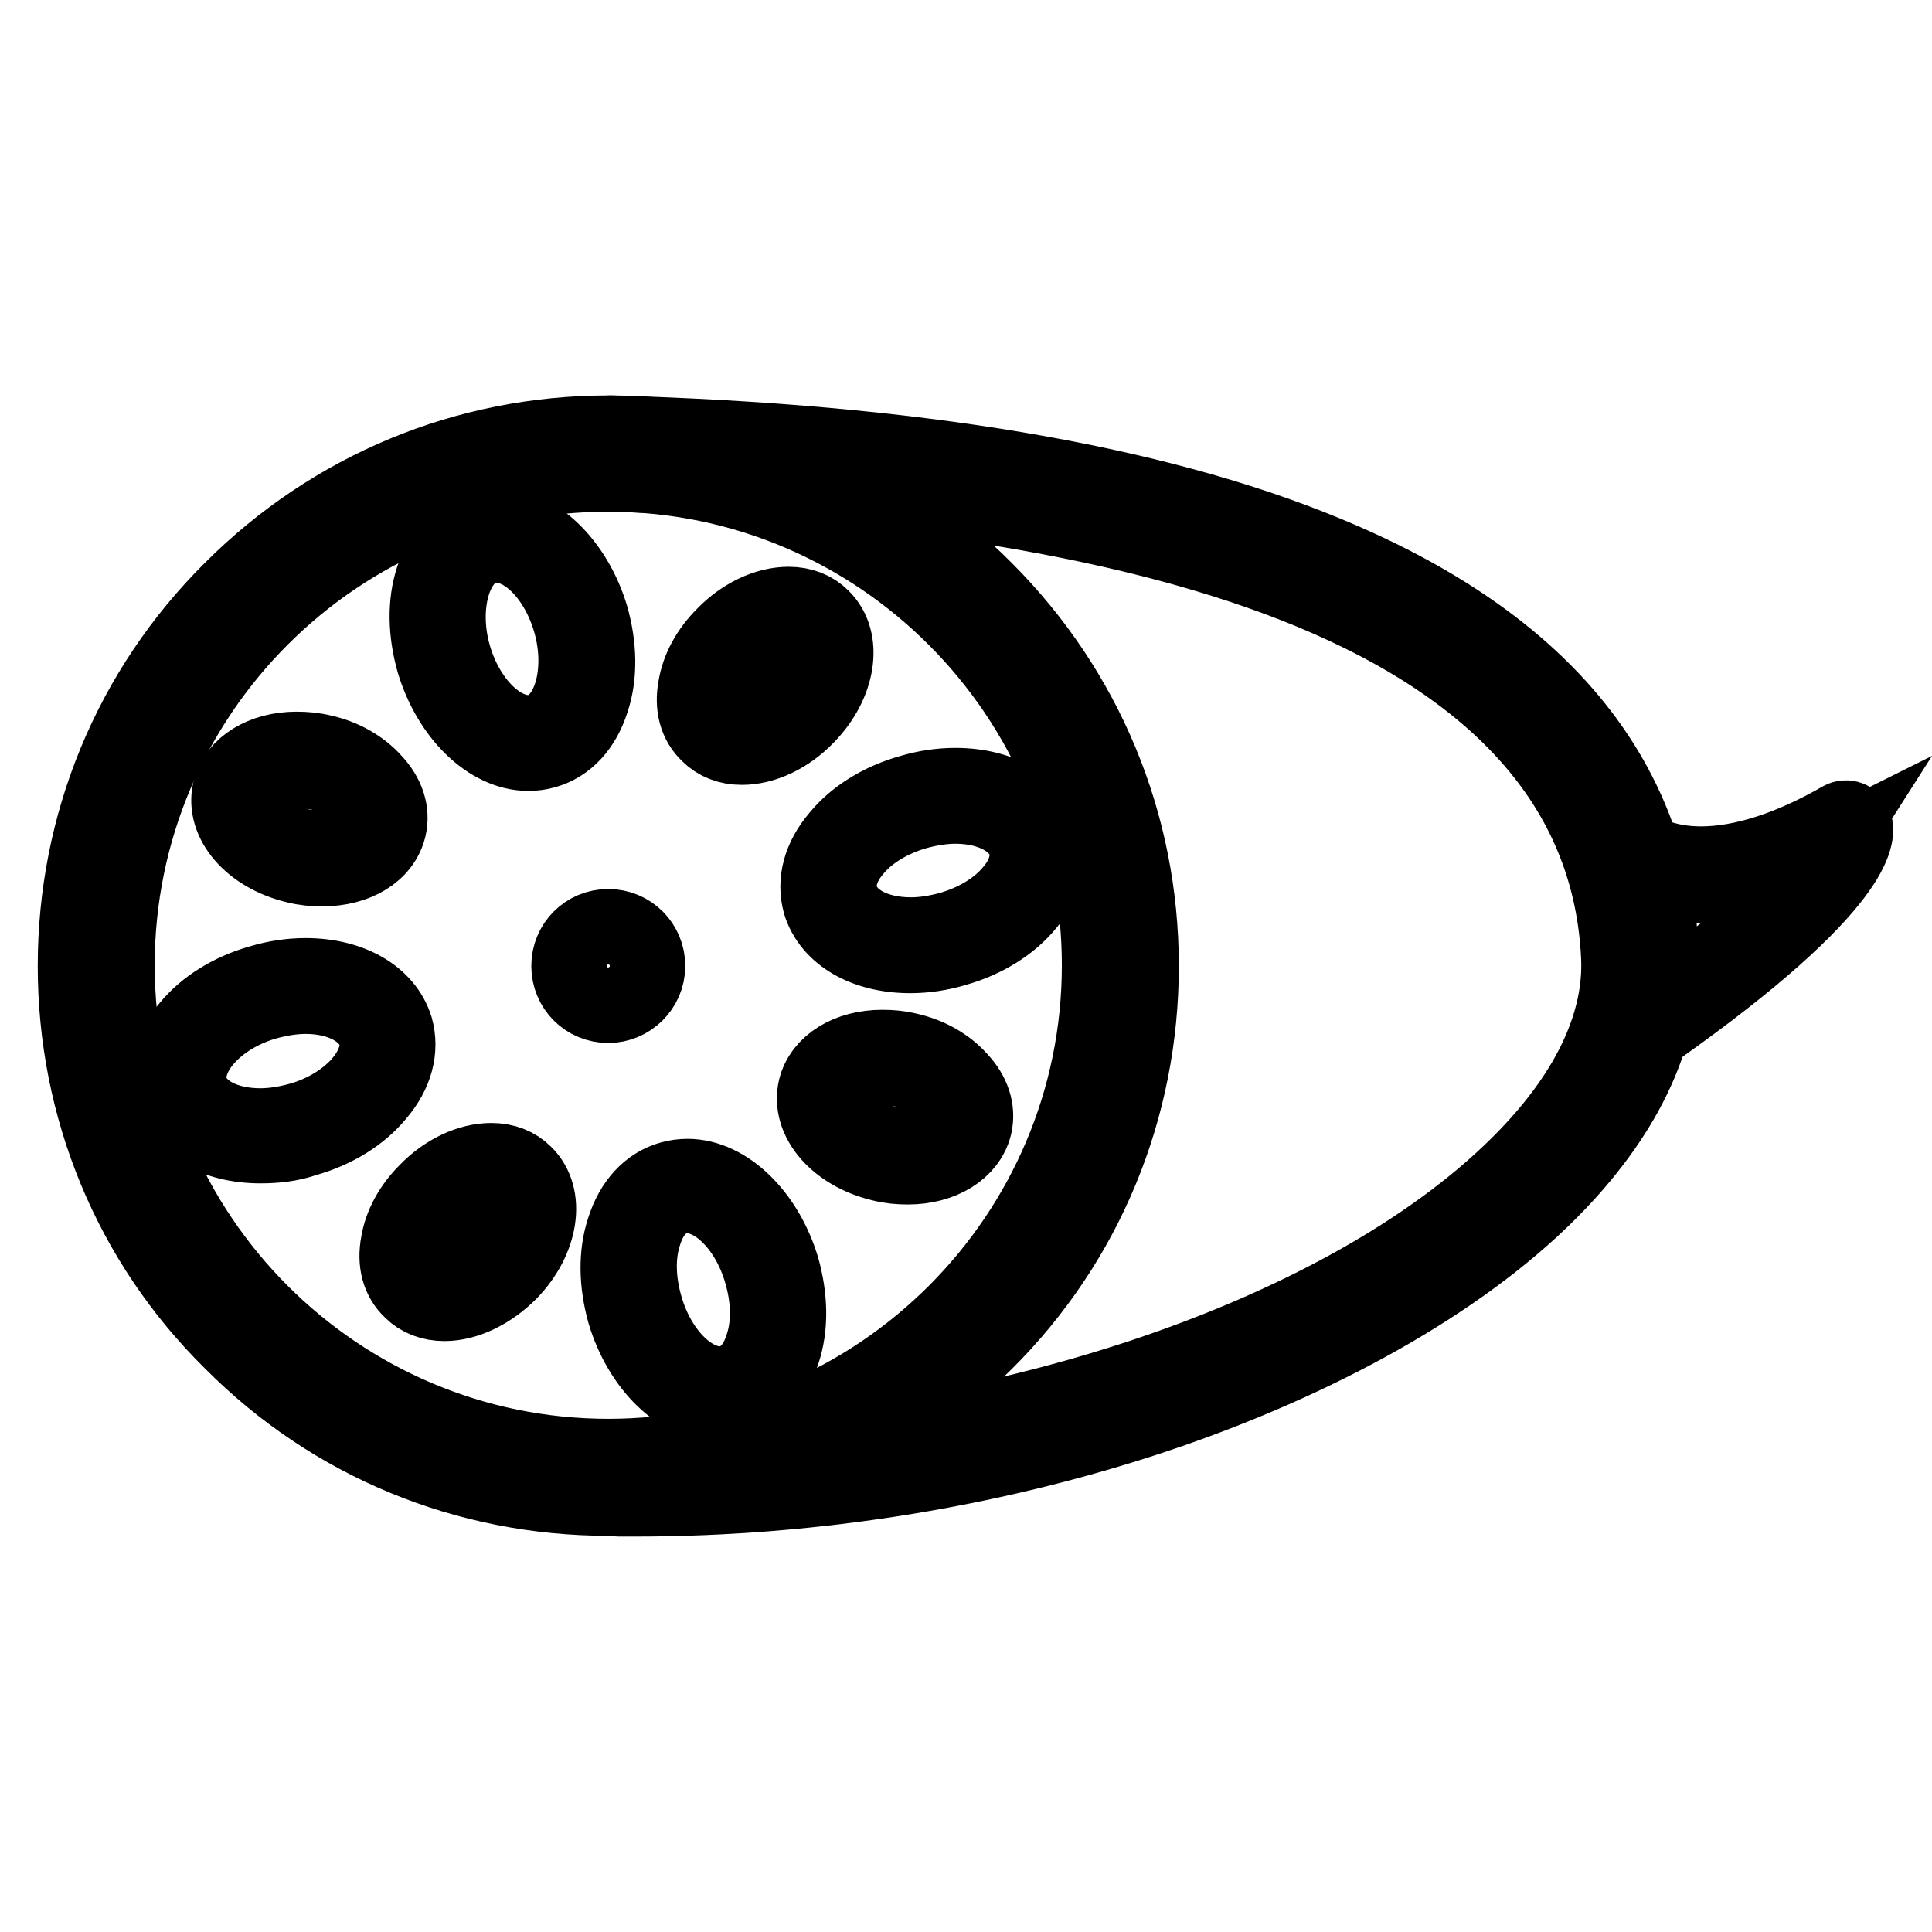 <?xml version="1.0" encoding="utf-8"?>
<!-- Svg Vector Icons : http://www.onlinewebfonts.com/icon -->
<!DOCTYPE svg PUBLIC "-//W3C//DTD SVG 1.1//EN" "http://www.w3.org/Graphics/SVG/1.1/DTD/svg11.dtd">
<svg version="1.1" xmlns="http://www.w3.org/2000/svg" xmlns:xlink="http://www.w3.org/1999/xlink" x="0px" y="0px" viewBox="0 0 256 256" enable-background="new 0 0 256 256" xml:space="preserve">
<g> <path stroke-width="10" fill-opacity="0" stroke="#000000"  d="M80.6,198.5c-18.8,0-36.6-7.3-49.9-20.7C17.3,164.6,10,146.8,10,128c0-18.8,7.3-36.6,20.7-49.9 c13.3-13.3,31-20.7,49.9-20.7c18.8,0,36.6,7.3,49.9,20.7c13.3,13.3,20.7,31,20.7,49.9c0,18.8-7.3,36.6-20.7,49.9 C117.1,191.2,99.4,198.5,80.6,198.5L80.6,198.5z M80.6,62.8c-35.9,0-65.1,29.2-65.1,65.1c0,35.9,29.2,65.1,65.1,65.1 c35.9,0,65.1-29.2,65.1-65.1C145.7,92.1,116.5,62.8,80.6,62.8z"/> <path stroke-width="10" fill-opacity="0" stroke="#000000"  d="M95.3,186.1c-5.2,0-10.4-5.1-12.5-12.1c-1.1-3.9-1.2-7.8-0.1-11.1c1.1-3.5,3.3-5.9,6.2-6.7 c0.7-0.2,1.5-0.3,2.2-0.3c5.2,0,10.4,5.1,12.5,12.1c1.1,3.9,1.2,7.8,0.1,11.1c-1.1,3.5-3.3,5.9-6.2,6.7 C96.7,186,96,186.1,95.3,186.1z M91,158.4c-0.5,0-1,0.1-1.4,0.2c-2,0.6-3.5,2.3-4.3,5c-0.9,2.8-0.8,6.2,0.2,9.6 c1.7,5.9,5.9,10.2,9.9,10.2c0.5,0,1-0.1,1.4-0.2c2-0.6,3.5-2.3,4.3-5c0.9-2.8,0.8-6.2-0.2-9.6C99.2,162.7,95,158.4,91,158.4z  M70,99.8c-5.2,0-10.4-5.1-12.5-12.1c-1.1-3.9-1.2-7.8-0.1-11.1c1.1-3.5,3.3-5.9,6.2-6.7c0.7-0.2,1.5-0.3,2.2-0.3 c5.2,0,10.4,5.1,12.5,12.1c1.1,3.9,1.2,7.8,0.1,11.1c-1.1,3.5-3.3,5.9-6.2,6.7C71.5,99.7,70.8,99.8,70,99.8z M65.7,72.2 c-0.5,0-1,0.1-1.4,0.2c-4.2,1.2-6.1,7.9-4.2,14.5c1.7,5.9,5.9,10.2,9.9,10.2c0.5,0,1-0.1,1.4-0.2c4.2-1.2,6.1-7.9,4.2-14.5 C73.9,76.5,69.8,72.2,65.7,72.2z M34.5,151.8c-6,0-10.6-2.7-11.9-6.9c-0.8-2.9,0-6,2.4-8.8c2.2-2.7,5.6-4.8,9.5-5.9 c2-0.6,4-0.9,6-0.9c6,0,10.6,2.7,11.9,6.9c0.8,2.9,0,6-2.4,8.8c-2.2,2.7-5.6,4.8-9.5,5.9C38.5,151.6,36.5,151.8,34.5,151.8z  M40.5,132c-1.7,0-3.5,0.3-5.3,0.8c-6.6,1.9-11.2,7.1-10,11.4c0.9,3,4.5,5,9.3,5c1.7,0,3.5-0.3,5.3-0.8c6.6-1.9,11.2-7.1,10-11.4 C48.8,134,45.2,132,40.5,132z M120.6,126.6c-6,0-10.6-2.7-11.9-6.9c-0.8-2.9,0-6,2.4-8.8c2.2-2.7,5.6-4.8,9.5-5.9 c2-0.6,4-0.9,6-0.9c6,0,10.6,2.7,11.9,6.9c0.8,2.9,0,6-2.4,8.8c-2.2,2.7-5.6,4.8-9.5,5.9C124.6,126.3,122.6,126.6,120.6,126.6z  M126.6,106.8c-1.7,0-3.5,0.3-5.3,0.8c-3.4,1-6.3,2.8-8.1,5c-1.8,2.1-2.4,4.4-1.8,6.3c0.9,3,4.5,5,9.3,5c1.7,0,3.5-0.3,5.3-0.8 c3.4-1,6.3-2.8,8.1-5c1.8-2.1,2.4-4.4,1.8-6.3C135,108.8,131.3,106.8,126.6,106.8L126.6,106.8z M120.3,154.6 c-1.2,0-2.3-0.1-3.5-0.4c-5.9-1.4-9.7-5.8-8.7-10c0.8-3.2,4.3-5.4,8.8-5.4c1.2,0,2.3,0.1,3.5,0.4c2.7,0.6,5.1,2,6.7,3.8 c1.8,1.9,2.5,4.1,2,6.2C128.3,152.4,124.8,154.6,120.3,154.6z M116.8,141.5c-3.2,0-5.7,1.3-6.2,3.3c-0.6,2.6,2.4,5.7,6.7,6.7 c1,0.2,1.9,0.3,2.9,0.3c3.2,0,5.7-1.3,6.2-3.3c0.3-1.2-0.2-2.5-1.3-3.8c-1.3-1.4-3.2-2.4-5.4-3 C118.8,141.6,117.8,141.5,116.8,141.5L116.8,141.5z M42.7,115.1c-1.2,0-2.3-0.1-3.5-0.4c-5.9-1.4-9.7-5.8-8.7-10 c0.8-3.2,4.3-5.4,8.8-5.4c1.2,0,2.3,0.1,3.5,0.4c2.7,0.6,5.1,2,6.7,3.8c1.8,1.9,2.5,4.1,2,6.2C50.7,113,47.2,115.1,42.7,115.1z  M39.2,102.1c-3.2,0-5.7,1.3-6.2,3.3c-0.6,2.6,2.4,5.7,6.7,6.7c1,0.2,1.9,0.3,2.9,0.3c3.2,0,5.7-1.3,6.2-3.3 c0.3-1.2-0.2-2.5-1.3-3.8c-1.3-1.4-3.2-2.4-5.4-3C41.1,102.2,40.2,102.1,39.2,102.1z M98.3,99c-1.8,0-3.3-0.6-4.4-1.7 c-1.6-1.5-2.2-3.7-1.7-6.3c0.4-2.4,1.7-4.8,3.7-6.8c2.5-2.6,5.7-4.1,8.6-4.1c1.8,0,3.3,0.6,4.4,1.7c3.1,3,2.2,8.8-2,13.1 C104.4,97.5,101.2,99,98.3,99z M104.4,82.8c-2.1,0-4.7,1.3-6.6,3.3c-1.6,1.6-2.6,3.5-2.9,5.4c-0.3,1.7,0,3,0.9,3.9 c0.8,0.8,1.8,0.9,2.6,0.9c2.1,0,4.7-1.3,6.6-3.3c3-3.2,4-7.4,2-9.3C106.2,83,105.1,82.8,104.4,82.8z M58.9,172.7 c-1.8,0-3.3-0.6-4.4-1.7c-1.6-1.5-2.2-3.7-1.7-6.3c0.4-2.4,1.7-4.8,3.7-6.8c2.5-2.6,5.7-4.1,8.6-4.1c1.8,0,3.3,0.6,4.4,1.7 c3.1,3,2.2,8.8-2,13.1C65,171.1,61.8,172.7,58.9,172.7z M65,156.5c-2.1,0-4.7,1.3-6.6,3.3c-1.6,1.6-2.6,3.5-2.9,5.4 c-0.3,1.7,0,3,0.9,3.9c0.8,0.8,1.8,0.9,2.6,0.9c2.1,0,4.7-1.3,6.6-3.3c3-3.2,4-7.4,2-9.3C66.8,156.6,65.8,156.5,65,156.5L65,156.5z  M80.6,133.2c-2.9,0-5.2-2.3-5.2-5.2c0-2.9,2.3-5.2,5.2-5.2s5.2,2.3,5.2,5.2C85.8,130.9,83.4,133.2,80.6,133.2z M80.6,125.5 c-1.4,0-2.5,1.1-2.5,2.5c0,1.4,1.1,2.5,2.5,2.5c1.4,0,2.5-1.1,2.5-2.5S81.9,125.5,80.6,125.5z"/> <path stroke-width="10" fill-opacity="0" stroke="#000000"  d="M84.1,198.6c-0.7,0-1.4,0-2.1,0c-1.5,0-2.7-1.2-2.7-2.7c0-1.5,1.2-2.7,2.7-2.7h0c0.7,0,1.3,0,2,0 c47.1,0,95.5-16.3,118.3-40c8.4-8.7,12.6-17.8,12.2-26.4c-1-21.4-14.8-37.7-41-48.5c-22.4-9.2-53.6-14.4-92.7-15.5 c-1.5,0-2.7-1.3-2.6-2.8c0-1.5,1.2-2.6,2.7-2.6c0,0,0.1,0,0.1,0c39.8,1.1,71.6,6.4,94.6,15.9c28.4,11.7,43.3,29.6,44.4,53.2 c0.5,10.1-4.3,20.6-13.7,30.4c-11.4,11.9-29.7,22.5-51.3,30C132.7,194.6,108.3,198.6,84.1,198.6L84.1,198.6z"/> <path stroke-width="10" fill-opacity="0" stroke="#000000"  d="M216.1,138.5c-0.7,0-1.4-0.6-1.4-1.4c0-0.2,0-0.4,0.1-0.6c0.1-0.3,5.8-13.2-0.8-23.2 c-0.5-0.5-0.8-1-1.1-1.6c-0.3-0.7,0-1.5,0.7-1.8c0.6-0.3,1.3-0.1,1.6,0.4c0.3,0.4,0.6,0.8,0.9,1.3c1.5,1.4,4.7,2.9,9.3,2.9h0 c5.5,0,11.9-2.1,18.5-5.9c0.6-0.4,1.5-0.2,1.8,0.5c0.1,0.1,0.1,0.2,0.1,0.4c0.3,1.3,0.3,8.5-29.1,28.8 C216.6,138.4,216.3,138.5,216.1,138.5L216.1,138.5z M218.4,116.1c2.5,6.6,1.4,13.4,0.3,17.5c15.6-11.1,21.3-17.6,23.4-20.9 c-6,3-11.6,4.6-16.7,4.6h0C222.9,117.3,220.5,116.8,218.4,116.1z"/></g>
</svg>